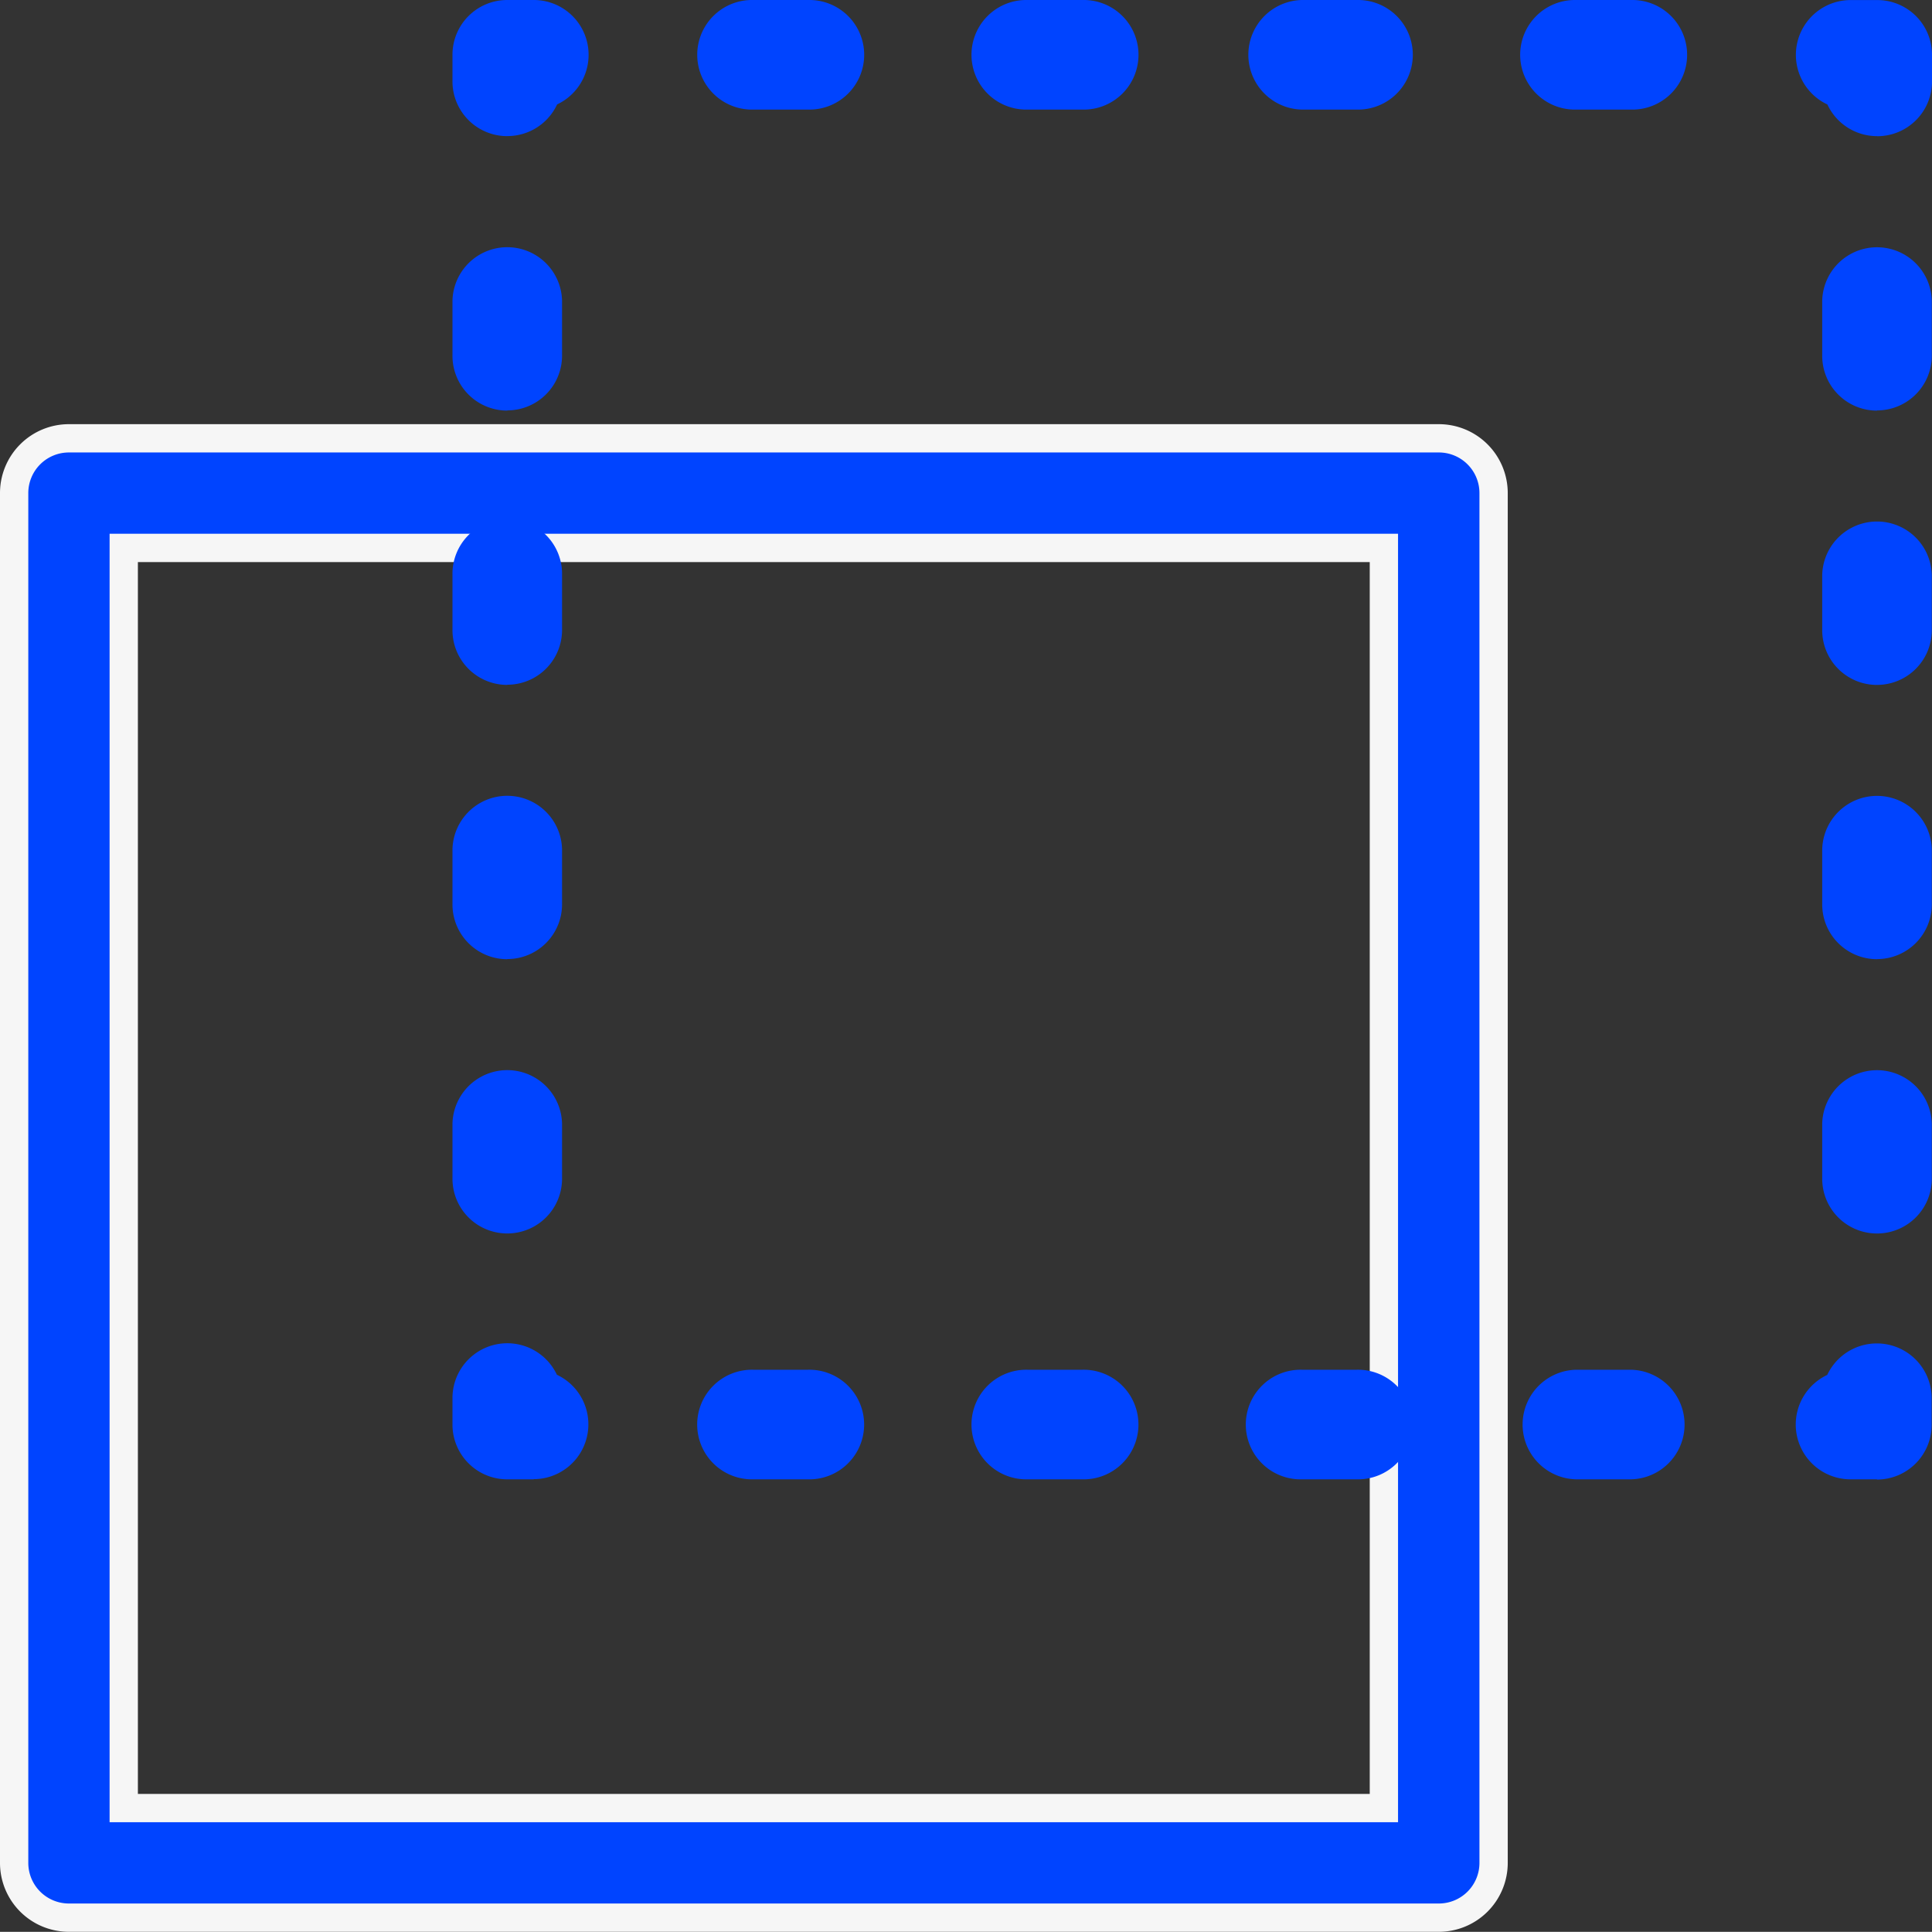<svg height="68.27" width="68.276" xmlns="http://www.w3.org/2000/svg"><rect width="100%" height="100%" fill="#333333" stroke="none"/><g fill="#04f"><path d="M50.846 67.769H2.437A1.935 1.935 0 0 1 .5 65.836V17.427a1.935 1.935 0 0 1 1.937-1.937h48.409a1.935 1.935 0 0 1 1.937 1.937v48.409a1.935 1.935 0 0 1-1.937 1.933zM4.373 63.896h44.533V19.363H4.373z" stroke="#f6f6f6"/><path d="M66.335 4.811a1.935 1.935 0 0 1-1.756-1.119 1.937 1.937 0 0 1 .823-3.69h.938a1.935 1.935 0 0 1 1.937 1.937v.938a1.935 1.935 0 0 1-1.937 1.937z"/><path d="M57.641 3.873h-1.938a1.937 1.937 0 1 1 0-3.873h1.938a1.937 1.937 0 1 1 0 3.873zm-9.694 0h-1.938a1.937 1.937 0 0 1 0-3.873h1.938a1.937 1.937 0 1 1 0 3.873zm-9.692 0h-1.942a1.937 1.937 0 1 1 0-3.873h1.94a1.937 1.937 0 1 1 0 3.873zm-9.694 0h-1.94a1.937 1.937 0 1 1 0-3.873h1.938a1.937 1.937 0 1 1 0 3.873z"/><path d="M17.927 4.811a1.935 1.935 0 0 1-1.937-1.937v-.938A1.935 1.935 0 0 1 17.927 0h.938a1.937 1.937 0 0 1 .823 3.69 1.935 1.935 0 0 1-1.756 1.119z"/><path d="M17.927 43.59a1.935 1.935 0 0 1-1.937-1.941v-1.938a1.937 1.937 0 0 1 3.873 0v1.938a1.935 1.935 0 0 1-1.937 1.941zm0-9.692a1.935 1.935 0 0 1-1.937-1.942v-1.94a1.937 1.937 0 0 1 3.873 0v1.94a1.935 1.935 0 0 1-1.937 1.937zm0-9.694a1.935 1.935 0 0 1-1.937-1.943v-1.938a1.937 1.937 0 1 1 3.873 0v1.938a1.935 1.935 0 0 1-1.937 1.937zm0-9.694a1.935 1.935 0 0 1-1.937-1.943v-1.938a1.937 1.937 0 0 1 3.873 0v1.938a1.935 1.935 0 0 1-1.936 1.936z"/><path d="M18.864 52.279h-.938a1.935 1.935 0 0 1-1.936-1.935v-.938a1.937 1.937 0 0 1 3.69-.823 1.937 1.937 0 0 1-.823 3.69z"/><path d="M57.639 52.279h-1.938a1.937 1.937 0 0 1 0-3.873h1.938a1.937 1.937 0 0 1 0 3.873zm-9.692 0h-1.94a1.937 1.937 0 1 1 0-3.873h1.94a1.937 1.937 0 1 1 0 3.873zm-9.694 0h-1.94a1.937 1.937 0 1 1 0-3.873h1.938a1.937 1.937 0 1 1 0 3.873zm-9.694 0h-1.94a1.937 1.937 0 1 1 0-3.873h1.938a1.937 1.937 0 1 1 0 3.873z"/><path d="M66.335 52.279h-.938a1.937 1.937 0 0 1-.823-3.69 1.937 1.937 0 0 1 3.69.823v.938a1.935 1.935 0 0 1-1.937 1.937z"/><path d="M66.333 43.591a1.935 1.935 0 0 1-1.937-1.94v-1.938a1.937 1.937 0 0 1 3.873 0v1.938a1.935 1.935 0 0 1-1.937 1.94zm0-9.694a1.935 1.935 0 0 1-1.937-1.94v-1.938a1.937 1.937 0 0 1 3.873 0v1.938a1.935 1.935 0 0 1-1.937 1.937zm0-9.692a1.935 1.935 0 0 1-1.937-1.942v-1.94a1.937 1.937 0 0 1 3.873 0v1.94a1.935 1.935 0 0 1-1.936 1.941zm0-9.694a1.935 1.935 0 0 1-1.937-1.942v-1.938a1.937 1.937 0 0 1 3.873 0v1.938a1.935 1.935 0 0 1-1.936 1.935z"/></g></svg>